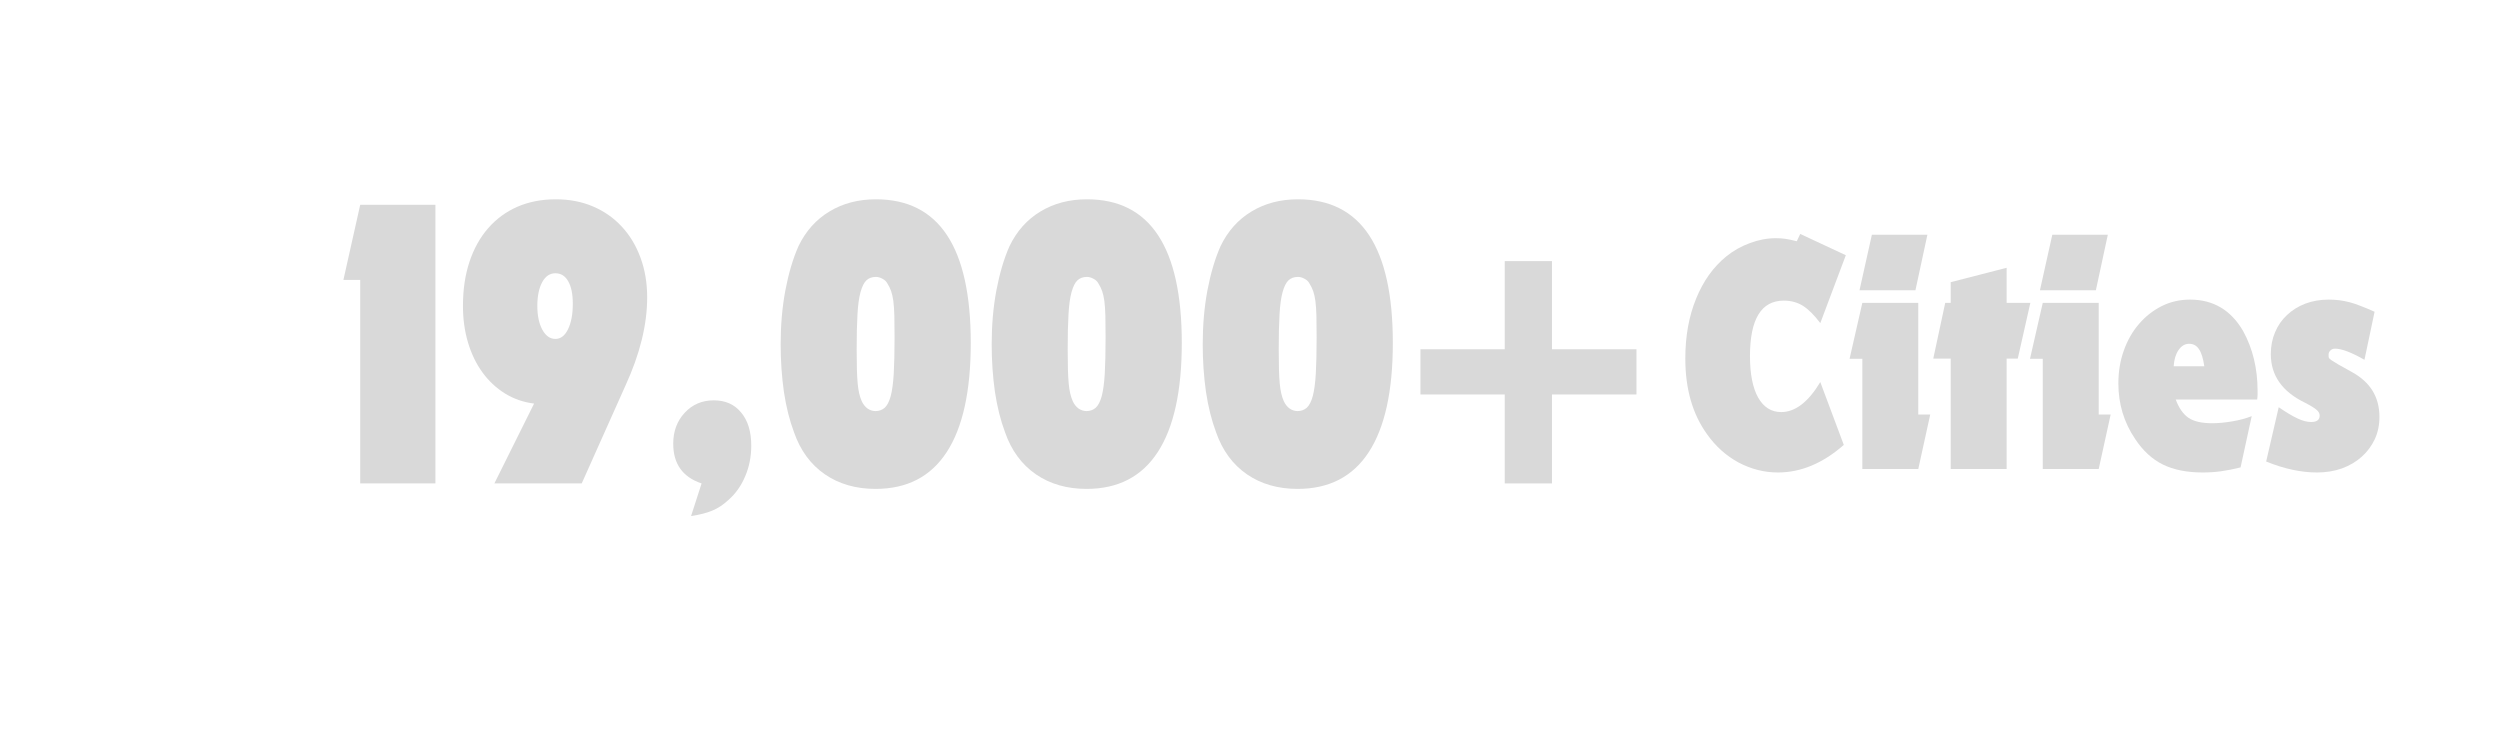 <svg xmlns="http://www.w3.org/2000/svg" xmlns:xlink="http://www.w3.org/1999/xlink" width="257" zoomAndPan="magnify" viewBox="0 0 192.75 56.25" height="75" preserveAspectRatio="xMidYMid meet" version="1.0"><defs><g/></defs><g fill="#d9d9d9" fill-opacity="1"><g transform="translate(25.773, 37.272)"><g><path d="M 2 -15.688 L 0.703 -15.688 L 2 -21.484 L 7.797 -21.484 L 7.797 0 L 2 0 Z M 2 -15.688 "/></g></g></g><g fill="#d9d9d9" fill-opacity="1"><g transform="translate(35.116, 37.272)"><g><path d="M 6.062 -6.156 C 5.238 -6.258 4.488 -6.52 3.812 -6.938 C 3.133 -7.363 2.555 -7.906 2.078 -8.562 C 1.598 -9.227 1.227 -9.992 0.969 -10.859 C 0.707 -11.734 0.578 -12.676 0.578 -13.688 C 0.578 -14.938 0.742 -16.066 1.078 -17.078 C 1.41 -18.086 1.891 -18.953 2.516 -19.672 C 3.141 -20.391 3.891 -20.941 4.766 -21.328 C 5.648 -21.711 6.641 -21.906 7.734 -21.906 C 8.785 -21.906 9.738 -21.723 10.594 -21.359 C 11.457 -20.992 12.195 -20.477 12.812 -19.812 C 13.438 -19.145 13.922 -18.344 14.266 -17.406 C 14.609 -16.477 14.781 -15.457 14.781 -14.344 C 14.781 -12.238 14.223 -9.973 13.109 -7.547 L 9.734 0 L 3 0 Z M 7.703 -16.203 C 7.273 -16.203 6.938 -15.973 6.688 -15.516 C 6.438 -15.055 6.312 -14.445 6.312 -13.688 C 6.312 -12.938 6.441 -12.32 6.703 -11.844 C 6.961 -11.375 7.297 -11.141 7.703 -11.141 C 8.109 -11.141 8.43 -11.383 8.672 -11.875 C 8.922 -12.375 9.047 -13.035 9.047 -13.859 C 9.047 -14.609 8.926 -15.188 8.688 -15.594 C 8.457 -16 8.129 -16.203 7.703 -16.203 Z M 7.703 -16.203 "/></g></g></g><g fill="#d9d9d9" fill-opacity="1"><g transform="translate(50.484, 37.272)"><g><path d="M 3.609 0 C 2.148 -0.488 1.422 -1.508 1.422 -3.062 C 1.422 -4.008 1.711 -4.801 2.297 -5.438 C 2.891 -6.082 3.641 -6.406 4.547 -6.406 C 5.441 -6.406 6.145 -6.094 6.656 -5.469 C 7.176 -4.852 7.438 -4 7.438 -2.906 C 7.438 -2.062 7.281 -1.273 6.969 -0.547 C 6.664 0.18 6.234 0.789 5.672 1.281 C 5.266 1.656 4.852 1.926 4.438 2.094 C 4.031 2.27 3.484 2.41 2.797 2.516 Z M 3.609 0 "/></g></g></g><g fill="#d9d9d9" fill-opacity="1"><g transform="translate(59.377, 37.272)"><g><path d="M 8.156 -21.906 C 13.031 -21.906 15.469 -18.211 15.469 -10.828 C 15.469 -7.109 14.848 -4.301 13.609 -2.406 C 12.379 -0.52 10.551 0.422 8.125 0.422 C 6.613 0.422 5.312 0.047 4.219 -0.703 C 3.125 -1.461 2.332 -2.539 1.844 -3.938 C 1.5 -4.852 1.238 -5.895 1.062 -7.062 C 0.895 -8.238 0.812 -9.461 0.812 -10.734 C 0.812 -12.191 0.93 -13.57 1.172 -14.875 C 1.422 -16.188 1.758 -17.328 2.188 -18.297 C 2.75 -19.461 3.547 -20.352 4.578 -20.969 C 5.609 -21.594 6.801 -21.906 8.156 -21.906 Z M 8.156 -15.922 C 7.852 -15.922 7.609 -15.832 7.422 -15.656 C 7.242 -15.488 7.094 -15.188 6.969 -14.75 C 6.852 -14.32 6.773 -13.75 6.734 -13.031 C 6.691 -12.312 6.672 -11.406 6.672 -10.312 C 6.672 -9.145 6.695 -8.273 6.75 -7.703 C 6.801 -7.141 6.906 -6.688 7.062 -6.344 C 7.164 -6.113 7.312 -5.926 7.5 -5.781 C 7.695 -5.645 7.906 -5.578 8.125 -5.578 C 8.395 -5.578 8.629 -5.66 8.828 -5.828 C 9.023 -6.004 9.18 -6.305 9.297 -6.734 C 9.41 -7.16 9.488 -7.738 9.531 -8.469 C 9.57 -9.195 9.594 -10.125 9.594 -11.25 C 9.594 -11.914 9.586 -12.473 9.578 -12.922 C 9.566 -13.367 9.539 -13.75 9.5 -14.062 C 9.457 -14.375 9.398 -14.629 9.328 -14.828 C 9.254 -15.035 9.16 -15.227 9.047 -15.406 C 8.961 -15.57 8.832 -15.695 8.656 -15.781 C 8.488 -15.875 8.32 -15.922 8.156 -15.922 Z M 8.156 -15.922 "/></g></g></g><g fill="#d9d9d9" fill-opacity="1"><g transform="translate(75.647, 37.272)"><g><path d="M 8.156 -21.906 C 13.031 -21.906 15.469 -18.211 15.469 -10.828 C 15.469 -7.109 14.848 -4.301 13.609 -2.406 C 12.379 -0.52 10.551 0.422 8.125 0.422 C 6.613 0.422 5.312 0.047 4.219 -0.703 C 3.125 -1.461 2.332 -2.539 1.844 -3.938 C 1.5 -4.852 1.238 -5.895 1.062 -7.062 C 0.895 -8.238 0.812 -9.461 0.812 -10.734 C 0.812 -12.191 0.93 -13.57 1.172 -14.875 C 1.422 -16.188 1.758 -17.328 2.188 -18.297 C 2.75 -19.461 3.547 -20.352 4.578 -20.969 C 5.609 -21.594 6.801 -21.906 8.156 -21.906 Z M 8.156 -15.922 C 7.852 -15.922 7.609 -15.832 7.422 -15.656 C 7.242 -15.488 7.094 -15.188 6.969 -14.75 C 6.852 -14.32 6.773 -13.75 6.734 -13.031 C 6.691 -12.312 6.672 -11.406 6.672 -10.312 C 6.672 -9.145 6.695 -8.273 6.75 -7.703 C 6.801 -7.141 6.906 -6.688 7.062 -6.344 C 7.164 -6.113 7.312 -5.926 7.5 -5.781 C 7.695 -5.645 7.906 -5.578 8.125 -5.578 C 8.395 -5.578 8.629 -5.66 8.828 -5.828 C 9.023 -6.004 9.18 -6.305 9.297 -6.734 C 9.41 -7.16 9.488 -7.738 9.531 -8.469 C 9.57 -9.195 9.594 -10.125 9.594 -11.25 C 9.594 -11.914 9.586 -12.473 9.578 -12.922 C 9.566 -13.367 9.539 -13.75 9.5 -14.062 C 9.457 -14.375 9.398 -14.629 9.328 -14.828 C 9.254 -15.035 9.16 -15.227 9.047 -15.406 C 8.961 -15.57 8.832 -15.695 8.656 -15.781 C 8.488 -15.875 8.32 -15.922 8.156 -15.922 Z M 8.156 -15.922 "/></g></g></g><g fill="#d9d9d9" fill-opacity="1"><g transform="translate(91.918, 37.272)"><g><path d="M 8.156 -21.906 C 13.031 -21.906 15.469 -18.211 15.469 -10.828 C 15.469 -7.109 14.848 -4.301 13.609 -2.406 C 12.379 -0.52 10.551 0.422 8.125 0.422 C 6.613 0.422 5.312 0.047 4.219 -0.703 C 3.125 -1.461 2.332 -2.539 1.844 -3.938 C 1.5 -4.852 1.238 -5.895 1.062 -7.062 C 0.895 -8.238 0.812 -9.461 0.812 -10.734 C 0.812 -12.191 0.93 -13.57 1.172 -14.875 C 1.422 -16.188 1.758 -17.328 2.188 -18.297 C 2.75 -19.461 3.547 -20.352 4.578 -20.969 C 5.609 -21.594 6.801 -21.906 8.156 -21.906 Z M 8.156 -15.922 C 7.852 -15.922 7.609 -15.832 7.422 -15.656 C 7.242 -15.488 7.094 -15.188 6.969 -14.75 C 6.852 -14.32 6.773 -13.75 6.734 -13.031 C 6.691 -12.312 6.672 -11.406 6.672 -10.312 C 6.672 -9.145 6.695 -8.273 6.75 -7.703 C 6.801 -7.141 6.906 -6.688 7.062 -6.344 C 7.164 -6.113 7.312 -5.926 7.5 -5.781 C 7.695 -5.645 7.906 -5.578 8.125 -5.578 C 8.395 -5.578 8.629 -5.66 8.828 -5.828 C 9.023 -6.004 9.18 -6.305 9.297 -6.734 C 9.41 -7.16 9.488 -7.738 9.531 -8.469 C 9.57 -9.195 9.594 -10.125 9.594 -11.25 C 9.594 -11.914 9.586 -12.473 9.578 -12.922 C 9.566 -13.367 9.539 -13.75 9.5 -14.062 C 9.457 -14.375 9.398 -14.629 9.328 -14.828 C 9.254 -15.035 9.16 -15.227 9.047 -15.406 C 8.961 -15.57 8.832 -15.695 8.656 -15.781 C 8.488 -15.875 8.32 -15.922 8.156 -15.922 Z M 8.156 -15.922 "/></g></g></g><g fill="#d9d9d9" fill-opacity="1"><g transform="translate(108.188, 37.272)"><g><path d="M 7.828 -6.859 L 1.328 -6.859 L 1.328 -10.344 L 7.828 -10.344 L 7.828 -17.141 L 11.469 -17.141 L 11.469 -10.344 L 17.984 -10.344 L 17.984 -6.859 L 11.469 -6.859 L 11.469 0 L 7.828 0 Z M 7.828 -6.859 "/></g></g></g><g fill="#d9d9d9" fill-opacity="1"><g transform="translate(129.407, 36.162)"><g><path d="M 12.75 -1.859 C 11.133 -0.441 9.441 0.266 7.672 0.266 C 6.617 0.266 5.609 0.008 4.641 -0.5 C 3.68 -1.02 2.867 -1.75 2.203 -2.688 C 1.086 -4.238 0.531 -6.18 0.531 -8.516 C 0.531 -10.234 0.805 -11.77 1.359 -13.125 C 1.91 -14.488 2.688 -15.578 3.688 -16.391 C 4.238 -16.836 4.848 -17.18 5.516 -17.422 C 6.18 -17.672 6.848 -17.797 7.516 -17.797 C 7.766 -17.797 8.004 -17.781 8.234 -17.75 C 8.461 -17.719 8.758 -17.656 9.125 -17.562 L 9.391 -18.125 L 12.906 -16.484 L 10.938 -11.25 C 10.477 -11.863 10.035 -12.305 9.609 -12.578 C 9.18 -12.848 8.688 -12.984 8.125 -12.984 C 6.383 -12.984 5.516 -11.555 5.516 -8.703 C 5.516 -7.336 5.723 -6.273 6.141 -5.516 C 6.566 -4.766 7.16 -4.391 7.922 -4.391 C 9.004 -4.391 10.008 -5.16 10.938 -6.703 Z M 12.75 -1.859 "/></g></g></g><g fill="#d9d9d9" fill-opacity="1"><g transform="translate(142.477, 36.162)"><g><path d="M 1.109 -8.5 L 0.125 -8.5 L 1.109 -12.812 L 5.422 -12.812 L 5.422 -4.203 L 6.344 -4.203 L 5.422 0 L 1.109 0 Z M 1.844 -18.062 L 6.125 -18.062 L 5.203 -13.781 L 0.891 -13.781 Z M 1.844 -18.062 "/></g></g></g><g fill="#d9d9d9" fill-opacity="1"><g transform="translate(148.946, 36.162)"><g><path d="M 1.453 -8.516 L 0.109 -8.516 L 1.031 -12.812 L 1.453 -12.812 L 1.453 -14.406 L 5.766 -15.516 L 5.766 -12.812 L 7.594 -12.812 L 6.625 -8.516 L 5.766 -8.516 L 5.766 0 L 1.453 0 Z M 1.453 -8.516 "/></g></g></g><g fill="#d9d9d9" fill-opacity="1"><g transform="translate(156.388, 36.162)"><g><path d="M 1.109 -8.5 L 0.125 -8.5 L 1.109 -12.812 L 5.422 -12.812 L 5.422 -4.203 L 6.344 -4.203 L 5.422 0 L 1.109 0 Z M 1.844 -18.062 L 6.125 -18.062 L 5.203 -13.781 L 0.891 -13.781 Z M 1.844 -18.062 "/></g></g></g><g fill="#d9d9d9" fill-opacity="1"><g transform="translate(162.857, 36.162)"><g><path d="M 9.891 -0.125 C 9.348 0.008 8.848 0.109 8.391 0.172 C 7.93 0.234 7.457 0.266 6.969 0.266 C 5.758 0.266 4.738 0.062 3.906 -0.344 C 3.07 -0.758 2.359 -1.414 1.766 -2.312 C 0.898 -3.594 0.469 -5.02 0.469 -6.594 C 0.469 -7.508 0.609 -8.359 0.891 -9.141 C 1.172 -9.93 1.562 -10.613 2.062 -11.188 C 2.562 -11.77 3.145 -12.227 3.812 -12.562 C 4.477 -12.895 5.207 -13.062 6 -13.062 C 7.781 -13.062 9.141 -12.258 10.078 -10.656 C 10.828 -9.301 11.203 -7.754 11.203 -6.016 C 11.203 -5.984 11.203 -5.898 11.203 -5.766 C 11.203 -5.641 11.191 -5.504 11.172 -5.359 L 4.891 -5.359 C 5.141 -4.691 5.473 -4.219 5.891 -3.938 C 6.305 -3.664 6.91 -3.531 7.703 -3.531 C 8.16 -3.531 8.672 -3.578 9.234 -3.672 C 9.797 -3.766 10.301 -3.898 10.75 -4.078 Z M 7.094 -7.922 C 7.008 -8.523 6.875 -8.961 6.688 -9.234 C 6.508 -9.516 6.254 -9.656 5.922 -9.656 C 5.598 -9.656 5.328 -9.492 5.109 -9.172 C 4.891 -8.859 4.766 -8.441 4.734 -7.922 Z M 7.094 -7.922 "/></g></g></g><g fill="#d9d9d9" fill-opacity="1"><g transform="translate(174.455, 36.162)"><g><path d="M 1.234 -4.766 C 1.828 -4.359 2.316 -4.066 2.703 -3.891 C 3.086 -3.711 3.43 -3.625 3.734 -3.625 C 4.172 -3.625 4.391 -3.789 4.391 -4.125 C 4.391 -4.281 4.312 -4.426 4.156 -4.562 C 4.008 -4.695 3.711 -4.879 3.266 -5.109 C 1.504 -5.961 0.625 -7.211 0.625 -8.859 C 0.625 -9.473 0.734 -10.035 0.953 -10.547 C 1.172 -11.066 1.477 -11.508 1.875 -11.875 C 2.27 -12.25 2.738 -12.539 3.281 -12.75 C 3.832 -12.957 4.43 -13.062 5.078 -13.062 C 5.359 -13.062 5.629 -13.047 5.891 -13.016 C 6.148 -12.984 6.422 -12.93 6.703 -12.859 C 6.984 -12.785 7.273 -12.688 7.578 -12.562 C 7.891 -12.445 8.238 -12.301 8.625 -12.125 L 7.844 -8.422 C 6.844 -8.992 6.086 -9.281 5.578 -9.281 C 5.43 -9.281 5.312 -9.234 5.219 -9.141 C 5.125 -9.055 5.078 -8.945 5.078 -8.812 C 5.078 -8.719 5.082 -8.645 5.094 -8.594 C 5.113 -8.539 5.18 -8.473 5.297 -8.391 C 5.41 -8.316 5.586 -8.207 5.828 -8.062 C 6.078 -7.926 6.43 -7.727 6.891 -7.469 C 8.297 -6.695 9 -5.547 9 -4.016 C 9 -3.391 8.879 -2.816 8.641 -2.297 C 8.398 -1.785 8.066 -1.336 7.641 -0.953 C 7.211 -0.566 6.703 -0.266 6.109 -0.047 C 5.523 0.16 4.883 0.266 4.188 0.266 C 2.957 0.266 1.648 -0.016 0.266 -0.578 Z M 1.234 -4.766 "/></g></g></g></svg>